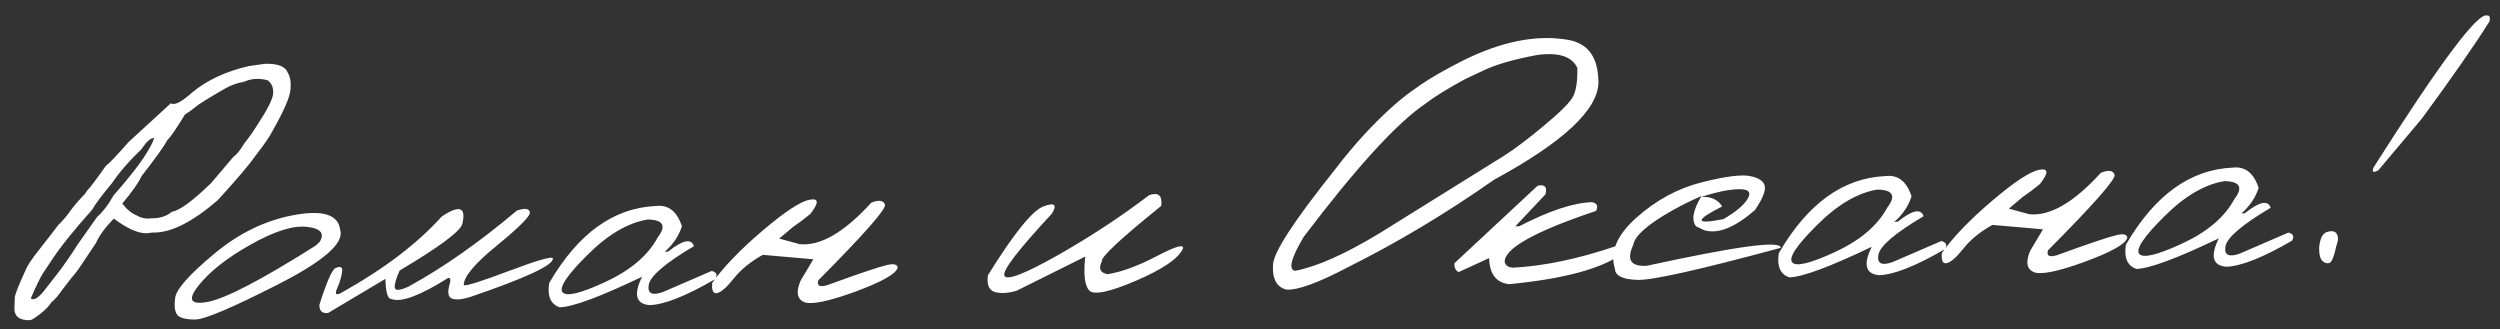 <?xml version="1.0" encoding="UTF-8"?> <svg xmlns="http://www.w3.org/2000/svg" width="281" height="37" viewBox="0 0 281 37" fill="none"><rect x="0" y="0" width="281" height="37" fill="#333333" stroke="none"/><path d="M29.805 7.169C31.255 7.133 32.106 7.479 32.358 8.205C32.632 8.624 32.728 9.259 32.646 10.111C32.565 10.962 31.898 12.488 30.648 14.687C30.326 15.325 29.69 16.256 28.738 17.481C28.058 18.464 26.641 20.133 24.486 22.486C21.601 24.988 19.155 26.205 17.145 26.137L16.51 26.218C15.529 26.242 14.292 25.694 12.8 24.572C11.841 25.534 11.168 26.451 10.778 27.325C9.394 29.425 8.616 30.565 8.444 30.745C8.273 30.925 7.782 31.545 6.973 32.605C6.591 33.185 6.178 33.657 5.732 34.02C5.565 34.346 5.172 34.759 4.554 35.257C3.935 35.741 3.538 35.985 3.363 35.989C2.22 36.017 1.639 35.592 1.617 34.713L1.671 33.327C1.805 32.811 2.172 31.901 2.77 30.597C2.922 30.227 3.111 29.863 3.337 29.506C3.577 29.134 4.052 28.5 4.763 27.603C5.474 26.707 6.056 25.953 6.51 25.341C7.054 24.8 7.51 24.269 7.878 23.747C8.246 23.211 8.816 22.545 9.588 21.749C9.685 21.542 9.877 21.295 10.163 21.01C10.732 20.278 11.306 19.495 11.886 18.66C12.304 18.342 13.161 17.442 14.458 15.96C14.816 15.629 16.4 14.177 19.209 11.602C19.583 11.886 20.386 11.479 21.619 10.379C23.257 9.02 25.358 8.039 27.922 7.434L29.805 7.169ZM13.747 22.879L14.2 23.417C14.65 23.831 15.045 24.1 15.385 24.224C15.89 24.519 16.427 24.623 16.997 24.536C17.935 24.557 18.713 24.311 19.331 23.798C20.177 23.675 21.646 22.599 23.736 20.57C23.977 20.271 24.804 19.298 26.214 17.652C26.617 17.364 27.023 16.863 27.43 16.15C27.943 15.522 28.41 14.866 28.833 14.182C30.02 12.394 30.643 11.178 30.701 10.532C30.758 9.885 30.555 9.385 30.093 9.03C29.148 8.76 28.248 8.818 27.393 9.205C26.692 9.31 25.988 9.562 25.28 9.96C23.401 11.046 22.29 11.74 21.946 12.041C21.601 12.328 21.212 12.609 20.779 12.883C19.849 14.415 19.184 15.383 18.784 15.789C18.462 16.412 17.506 17.747 15.914 19.793C15.594 20.504 14.872 21.533 13.747 22.879ZM3.478 33.503C3.48 33.591 3.569 33.633 3.745 33.628C4.038 33.621 4.419 33.334 4.889 32.765C5.358 32.182 5.912 31.473 6.551 30.637C7.19 29.801 7.94 28.713 8.802 27.373L10.905 24.399C11.608 23.766 12.218 22.967 12.737 22.002C14.305 20.206 15.428 18.801 16.107 17.788C16.785 16.761 17.192 16.003 17.327 15.517L17.239 15.519C16.902 15.527 16.444 15.956 15.863 16.805C14.546 18.053 13.455 19.311 12.592 20.577C11.51 21.864 10.758 22.871 10.336 23.599C8.268 25.906 6.753 27.797 5.793 29.271C5.524 29.673 5.22 30.127 4.881 30.634C4.556 31.125 4.088 32.081 3.478 33.503ZM33.076 24.167C36.315 23.575 38.036 24.134 38.238 25.843C38.714 27.312 36.382 29.354 31.244 31.97C26.106 34.586 23.017 35.899 21.977 35.91C20.937 35.921 20.259 35.754 19.943 35.41C19.641 35.051 19.559 34.394 19.697 33.438C19.835 32.482 21.29 30.85 24.061 28.54C26.833 26.216 29.838 24.758 33.076 24.167ZM22.281 32.144C21.044 33.713 21.418 34.304 23.401 33.919C25.399 33.534 29.429 31.428 35.49 27.603L35.941 27.174C36.519 26.222 36.029 25.663 34.471 25.495C32.914 25.328 30.799 26.003 28.125 27.518C25.465 29.019 23.517 30.561 22.281 32.144ZM58.099 23.668C58.985 23.368 59.47 23.429 59.554 23.852C59.637 24.26 58.414 25.499 55.886 27.568C53.357 29.622 52.104 31.118 52.127 32.055C52.393 32.166 54.123 31.618 57.318 30.412C60.526 29.206 62.135 28.756 62.142 29.064C62.19 29.81 59.075 31.256 52.797 33.401C51.895 33.673 51.23 33.725 50.8 33.56C50.386 33.394 50.286 32.906 50.501 32.095C50.691 31.475 50.648 31.19 50.37 31.241C47.224 33.222 45.104 34.014 44.01 33.615C43.586 33.626 43.355 32.869 43.318 31.346L36.883 35.174C36.226 35.263 35.896 34.963 35.894 34.275C36.752 31.587 37.37 30.202 37.749 30.119C38.315 29.871 38.546 30.041 38.443 30.63C38.354 31.203 38.164 31.816 37.872 32.468C37.595 33.12 37.796 33.246 38.475 32.849C43.202 30.199 46.928 27.361 49.653 24.335C51.657 22.997 52.426 23.278 51.959 25.18C51.716 26.021 49.37 27.763 44.921 30.406C44.504 31.325 44.322 31.967 44.375 32.332C44.442 32.696 44.961 32.654 45.932 32.206C49.865 30.044 53.92 27.198 58.099 23.668ZM73.735 23.155C75.123 22.989 76.094 23.75 76.648 25.436C76.294 26.529 75.65 27.482 74.718 28.296L75.091 28.287C76.729 26.973 77.699 26.766 77.999 27.667C74.778 29.577 73.084 31.025 72.918 32.011C72.751 32.982 73.278 33.255 74.498 32.829L80.001 30.453C80.547 30.601 80.679 30.906 80.397 31.367C77.103 33.279 74.635 34.255 72.995 34.294C71.468 34.156 71.193 33.093 72.17 31.106C67.463 33.359 64.377 34.504 62.913 34.54C61.894 34.198 61.498 33.292 61.726 31.821C64.96 26.248 68.963 23.359 73.735 23.155ZM66.044 28.639C63.755 30.907 62.815 32.308 63.223 32.84C63.632 33.372 65.242 32.989 68.053 31.689C70.878 30.375 72.83 28.716 73.91 26.711C74.932 25.382 74.564 24.703 72.805 24.672C70.587 25.034 68.333 26.356 66.044 28.639ZM97.925 22.786C98.767 22.443 99.281 22.511 99.469 22.99C99.656 23.455 97.161 26.292 91.983 31.503C91.793 32.123 92.127 32.305 92.986 32.05C96.617 30.73 98.84 29.98 99.657 29.799C100.472 29.604 100.885 29.703 100.895 30.099C100.706 30.792 99.095 31.696 96.059 32.81C93.024 33.91 91.121 34.286 90.35 33.938C89.579 33.576 89.457 32.78 89.984 31.551L91.42 29.142L85.738 28.643C84.379 29.395 83.294 30.278 82.483 31.294C81.673 32.31 81.041 32.861 80.589 32.945C80.152 33.029 79.974 32.645 80.056 31.793C81.331 30.003 83.21 28.053 85.694 25.941C88.192 23.814 89.958 22.65 90.994 22.449C92.044 22.248 92.071 22.782 91.077 24.052C90.517 24.52 89.862 25.012 89.112 25.528L87.583 26.818L89.884 27.444C92.205 27.68 94.886 26.128 97.925 22.786ZM129.159 21.938C130.205 21.575 130.662 21.974 130.529 23.135C125.902 26.867 123.674 28.951 123.846 29.386C123.44 30.187 123.657 30.666 124.496 30.821C126.043 30.578 127.88 29.903 130.007 28.797C132.149 27.675 133.131 27.395 132.954 27.956C132.468 29.052 130.709 30.252 127.679 31.557C124.662 32.846 122.905 33.204 122.408 32.63C121.91 32.056 121.77 30.792 121.986 28.838L114.277 32.674C113.317 32.961 112.497 33.011 111.819 32.822C111.154 32.618 110.897 31.987 111.047 30.929C113.966 26.227 116.05 23.649 117.299 23.194C118.548 22.724 118.855 23.002 118.22 24.028C114.422 28.106 112.647 30.428 112.895 30.994C113.158 31.559 115.14 30.8 118.84 28.717C122.54 26.619 125.98 24.36 129.159 21.938ZM176.032 4.444C178.223 4.743 179.421 6.091 179.626 8.489L179.667 9.279C179.595 12.358 175.684 15.999 167.932 20.203C162.544 23.983 157.07 27.259 151.511 30.032C148.155 31.798 145.845 32.639 144.583 32.552C143.492 32.256 142.993 31.338 143.087 29.797C143.084 28.449 145.4 24.876 150.036 19.078C152.151 16.301 154.357 13.896 156.651 11.861C157.383 11.214 158.073 10.662 158.721 10.207L159.758 9.478C160.897 8.703 162.465 7.808 164.463 6.792C168.734 4.681 172.59 3.898 176.032 4.444ZM164.668 8.897C162.657 9.986 161.149 10.924 160.143 11.711C156.986 13.854 152.447 18.829 146.527 26.636C145.105 29.03 144.785 30.298 145.565 30.44C148.001 29.985 151.182 28.567 155.11 26.186C163.237 21.138 167.892 18.24 169.075 17.494C170.258 16.747 171.762 15.611 173.586 14.087C175.424 12.562 176.504 11.473 176.825 10.821C177.161 10.168 177.318 9.109 177.297 7.645C176.709 6.355 175.217 5.864 172.822 6.171C170.123 6.676 168.079 7.268 166.689 7.947L164.668 8.897ZM172.828 20.875C173.644 20.694 173.937 21.016 173.709 21.843L170.323 25.442L170.763 25.431C174.149 23.678 176.882 22.776 178.961 22.726C179.506 22.844 179.653 23.17 179.402 23.704C172.513 26.011 169.087 27.926 169.124 29.449C169.237 29.871 169.572 30.083 170.129 30.084C173.597 29.897 177.445 29.085 181.674 27.649C182.449 27.571 182.604 27.905 182.138 28.649C179.804 30.259 175.632 31.357 169.624 31.942C168.17 31.773 167.421 30.794 167.377 29.008L163.943 30.586C163.601 30.404 163.447 30.071 163.479 29.586L172.828 20.875ZM191.281 20.492C193.975 19.811 195.808 19.583 196.781 19.808C197.768 20.019 198.298 20.409 198.37 20.978C198.442 21.534 198.068 22.414 197.248 23.621C194.966 25.596 193.065 26.346 191.544 25.87L190.654 25.452C190.081 24.777 190.281 23.637 191.252 22.031C190.237 22.466 189.173 22.99 188.06 23.603C185.241 25.181 183.749 26.485 183.583 27.515C182.789 29.204 183.299 29.99 185.113 29.873C195.229 27.663 200.238 26.992 200.142 27.859C191.102 30.306 185.747 31.506 184.075 31.459C182.403 31.412 181.551 31 181.517 30.224C180.93 28.348 181.733 26.431 183.927 24.473C186.135 22.5 188.587 21.173 191.281 20.492ZM191.233 22.119C192.346 22.092 193.124 22.454 193.567 23.205C190.44 24.791 190.489 25.266 193.711 24.631C195.084 23.835 195.989 23.081 196.426 22.366C196.862 21.638 196.575 21.271 195.564 21.267C194.567 21.247 193.123 21.531 191.233 22.119ZM211.946 19.791C213.334 19.625 214.305 20.385 214.859 22.072C214.505 23.165 213.861 24.118 212.929 24.932L213.302 24.923C214.94 23.608 215.91 23.401 216.21 24.303C212.989 26.213 211.295 27.66 211.129 28.646C210.962 29.617 211.489 29.89 212.709 29.465L218.212 27.089C218.758 27.237 218.89 27.542 218.608 28.003C215.314 29.915 212.847 30.89 211.206 30.93C209.679 30.792 209.404 29.729 210.381 27.741C205.674 29.995 202.588 31.14 201.124 31.176C200.105 30.834 199.709 29.928 199.937 28.457C203.171 22.884 207.174 19.995 211.946 19.791ZM204.255 25.275C201.966 27.543 201.026 28.944 201.434 29.476C201.843 30.008 203.453 29.624 206.264 28.325C209.089 27.011 211.041 25.352 212.121 23.347C213.143 22.018 212.775 21.338 211.016 21.308C208.798 21.67 206.544 22.992 204.255 25.275ZM236.136 19.422C236.978 19.079 237.492 19.147 237.68 19.626C237.867 20.09 235.372 22.928 230.194 28.138C230.004 28.758 230.338 28.941 231.197 28.685C234.828 27.366 237.051 26.616 237.868 26.435C238.683 26.239 239.096 26.339 239.106 26.735C238.917 27.428 237.306 28.331 234.27 29.446C231.235 30.545 229.332 30.921 228.561 30.574C227.79 30.212 227.669 29.416 228.195 28.187L229.631 25.778L223.949 25.279C222.59 26.03 221.505 26.914 220.694 27.93C219.884 28.946 219.252 29.496 218.8 29.581C218.363 29.664 218.185 29.28 218.267 28.429C219.542 26.639 221.421 24.689 223.905 22.577C226.403 20.45 228.169 19.286 229.205 19.085C230.255 18.884 230.282 19.418 229.288 20.687C228.728 21.155 228.073 21.647 227.324 22.164L225.794 23.454L228.095 24.079C230.416 24.316 233.097 22.763 236.136 19.422ZM250.958 18.841C252.346 18.675 253.317 19.436 253.871 21.122C253.517 22.215 252.873 23.168 251.94 23.982L252.314 23.973C253.952 22.659 254.922 22.452 255.222 23.353C252.001 25.263 250.307 26.711 250.141 27.697C249.974 28.668 250.501 28.941 251.721 28.515L257.224 26.14C257.77 26.288 257.902 26.592 257.62 27.053C254.326 28.965 251.858 29.941 250.218 29.981C248.691 29.842 248.416 28.779 249.393 26.792C244.686 29.046 241.6 30.19 240.136 30.226C239.116 29.885 238.721 28.978 238.949 27.508C242.183 21.934 246.186 19.045 250.958 18.841ZM243.267 24.325C240.978 26.594 240.038 27.994 240.446 28.526C240.855 29.058 242.464 28.675 245.275 27.375C248.101 26.061 250.053 24.402 251.133 22.398C252.155 21.069 251.787 20.389 250.028 20.358C247.81 20.72 245.556 22.042 243.267 24.325ZM279.555 1.749C279.817 1.698 279.91 1.909 279.834 2.379C278.226 4.953 275.692 8.598 272.231 13.312L267.34 19.124C266.762 19.46 266.576 19.362 266.783 18.83C274.276 7.028 278.533 1.334 279.555 1.749ZM261.618 26.055C262.171 25.909 262.525 26.003 262.68 26.337C262.849 26.655 262.823 27.095 262.602 27.657C262.351 28.806 262.103 29.435 261.857 29.544C261.61 29.652 261.345 29.585 261.06 29.343C260.791 29.101 260.661 28.598 260.672 27.836C260.764 26.779 261.079 26.185 261.618 26.055Z" fill="white"></path></svg> 